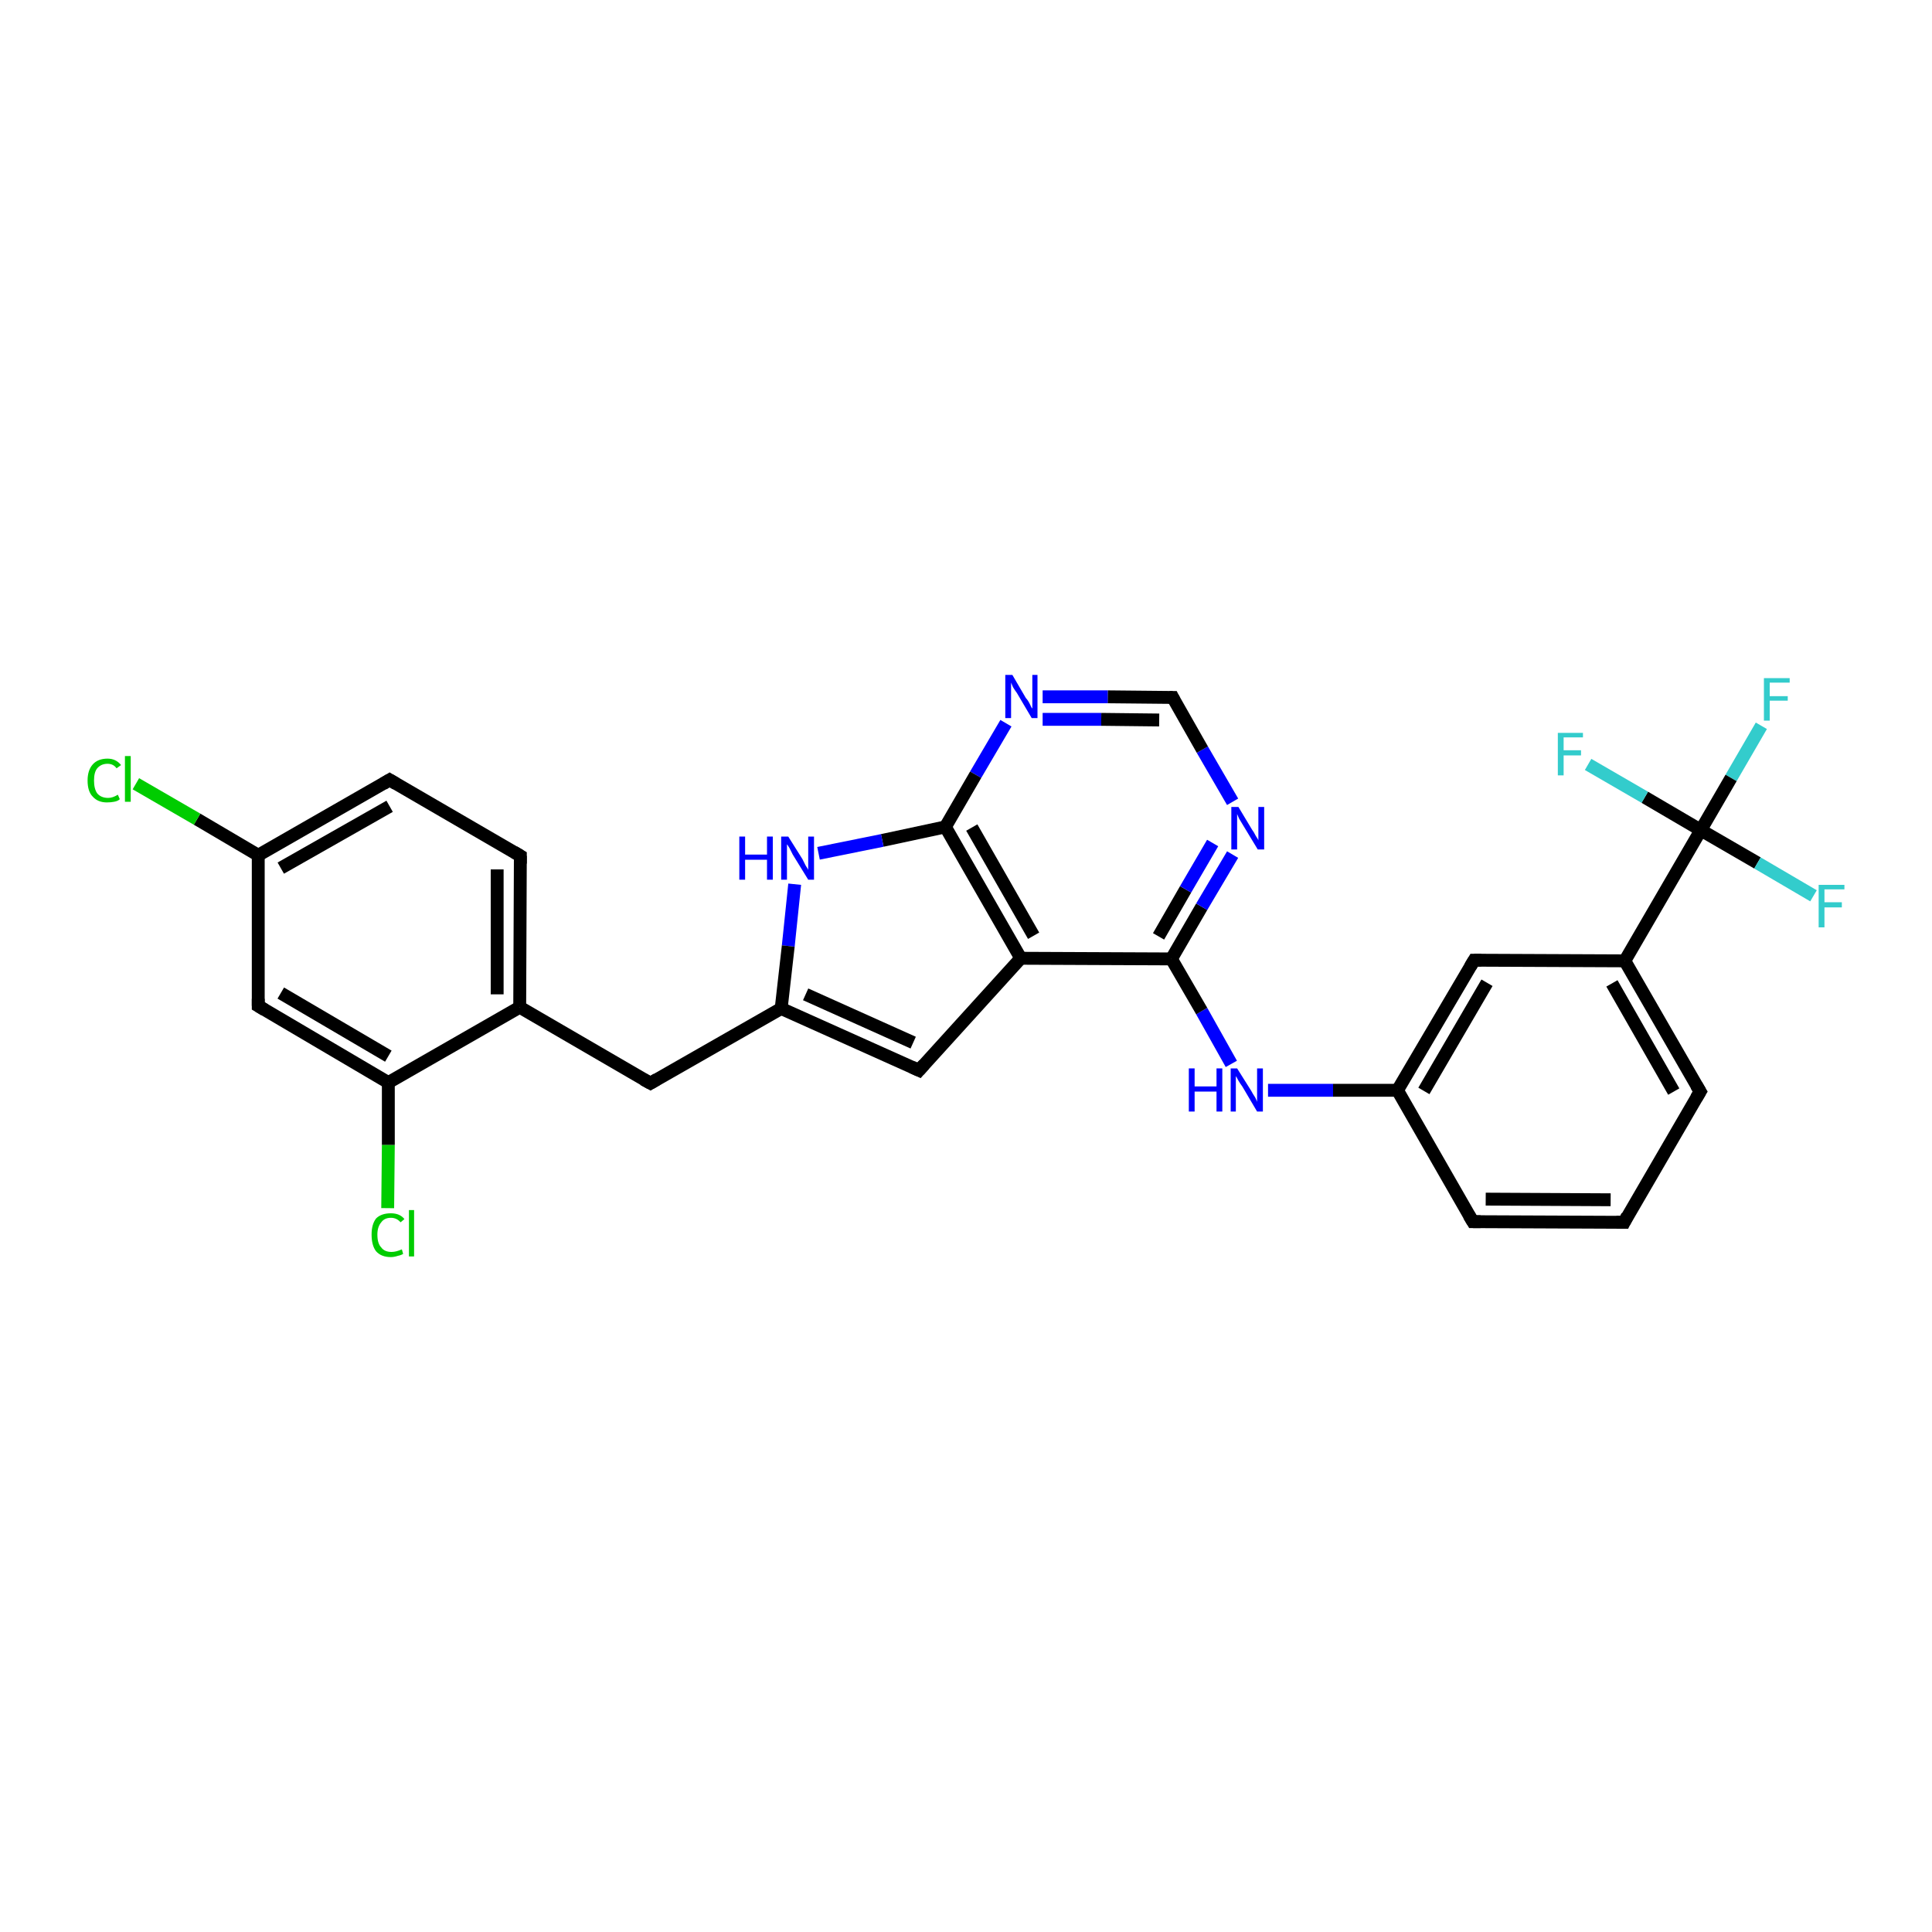 <?xml version='1.0' encoding='iso-8859-1'?>
<svg version='1.1' baseProfile='full'
              xmlns='http://www.w3.org/2000/svg'
                      xmlns:rdkit='http://www.rdkit.org/xml'
                      xmlns:xlink='http://www.w3.org/1999/xlink'
                  xml:space='preserve'
width='300px' height='300px' viewBox='0 0 300 300'>
<!-- END OF HEADER -->
<rect style='opacity:1.0;fill:#FFFFFF;stroke:none' width='300.0' height='300.0' x='0.0' y='0.0'> </rect>
<path class='bond-0 atom-0 atom-1' d='M 273.5,112.7 L 268.8,120.8' style='fill:none;fill-rule:evenodd;stroke:#33CCCC;stroke-width:2.0px;stroke-linecap:butt;stroke-linejoin:miter;stroke-opacity:1' />
<path class='bond-0 atom-0 atom-1' d='M 268.8,120.8 L 264.1,128.9' style='fill:none;fill-rule:evenodd;stroke:#000000;stroke-width:2.0px;stroke-linecap:butt;stroke-linejoin:miter;stroke-opacity:1' />
<path class='bond-1 atom-1 atom-2' d='M 264.1,128.9 L 272.9,134.0' style='fill:none;fill-rule:evenodd;stroke:#000000;stroke-width:2.0px;stroke-linecap:butt;stroke-linejoin:miter;stroke-opacity:1' />
<path class='bond-1 atom-1 atom-2' d='M 272.9,134.0 L 281.6,139.1' style='fill:none;fill-rule:evenodd;stroke:#33CCCC;stroke-width:2.0px;stroke-linecap:butt;stroke-linejoin:miter;stroke-opacity:1' />
<path class='bond-2 atom-1 atom-3' d='M 264.1,128.9 L 255.4,123.8' style='fill:none;fill-rule:evenodd;stroke:#000000;stroke-width:2.0px;stroke-linecap:butt;stroke-linejoin:miter;stroke-opacity:1' />
<path class='bond-2 atom-1 atom-3' d='M 255.4,123.8 L 246.6,118.7' style='fill:none;fill-rule:evenodd;stroke:#33CCCC;stroke-width:2.0px;stroke-linecap:butt;stroke-linejoin:miter;stroke-opacity:1' />
<path class='bond-3 atom-1 atom-4' d='M 264.1,128.9 L 252.3,149.2' style='fill:none;fill-rule:evenodd;stroke:#000000;stroke-width:2.0px;stroke-linecap:butt;stroke-linejoin:miter;stroke-opacity:1' />
<path class='bond-4 atom-4 atom-5' d='M 252.3,149.2 L 264.0,169.5' style='fill:none;fill-rule:evenodd;stroke:#000000;stroke-width:2.0px;stroke-linecap:butt;stroke-linejoin:miter;stroke-opacity:1' />
<path class='bond-4 atom-4 atom-5' d='M 250.3,152.7 L 259.9,169.5' style='fill:none;fill-rule:evenodd;stroke:#000000;stroke-width:2.0px;stroke-linecap:butt;stroke-linejoin:miter;stroke-opacity:1' />
<path class='bond-5 atom-5 atom-6' d='M 264.0,169.5 L 252.2,189.8' style='fill:none;fill-rule:evenodd;stroke:#000000;stroke-width:2.0px;stroke-linecap:butt;stroke-linejoin:miter;stroke-opacity:1' />
<path class='bond-6 atom-6 atom-7' d='M 252.2,189.8 L 228.7,189.7' style='fill:none;fill-rule:evenodd;stroke:#000000;stroke-width:2.0px;stroke-linecap:butt;stroke-linejoin:miter;stroke-opacity:1' />
<path class='bond-6 atom-6 atom-7' d='M 250.1,186.3 L 230.7,186.2' style='fill:none;fill-rule:evenodd;stroke:#000000;stroke-width:2.0px;stroke-linecap:butt;stroke-linejoin:miter;stroke-opacity:1' />
<path class='bond-7 atom-7 atom-8' d='M 228.7,189.7 L 217.0,169.3' style='fill:none;fill-rule:evenodd;stroke:#000000;stroke-width:2.0px;stroke-linecap:butt;stroke-linejoin:miter;stroke-opacity:1' />
<path class='bond-8 atom-8 atom-9' d='M 217.0,169.3 L 207.0,169.3' style='fill:none;fill-rule:evenodd;stroke:#000000;stroke-width:2.0px;stroke-linecap:butt;stroke-linejoin:miter;stroke-opacity:1' />
<path class='bond-8 atom-8 atom-9' d='M 207.0,169.3 L 196.9,169.3' style='fill:none;fill-rule:evenodd;stroke:#0000FF;stroke-width:2.0px;stroke-linecap:butt;stroke-linejoin:miter;stroke-opacity:1' />
<path class='bond-9 atom-9 atom-10' d='M 191.2,165.2 L 186.6,157.0' style='fill:none;fill-rule:evenodd;stroke:#0000FF;stroke-width:2.0px;stroke-linecap:butt;stroke-linejoin:miter;stroke-opacity:1' />
<path class='bond-9 atom-9 atom-10' d='M 186.6,157.0 L 181.9,148.9' style='fill:none;fill-rule:evenodd;stroke:#000000;stroke-width:2.0px;stroke-linecap:butt;stroke-linejoin:miter;stroke-opacity:1' />
<path class='bond-10 atom-10 atom-11' d='M 181.9,148.9 L 186.6,140.8' style='fill:none;fill-rule:evenodd;stroke:#000000;stroke-width:2.0px;stroke-linecap:butt;stroke-linejoin:miter;stroke-opacity:1' />
<path class='bond-10 atom-10 atom-11' d='M 186.6,140.8 L 191.4,132.7' style='fill:none;fill-rule:evenodd;stroke:#0000FF;stroke-width:2.0px;stroke-linecap:butt;stroke-linejoin:miter;stroke-opacity:1' />
<path class='bond-10 atom-10 atom-11' d='M 179.9,145.4 L 184.1,138.1' style='fill:none;fill-rule:evenodd;stroke:#000000;stroke-width:2.0px;stroke-linecap:butt;stroke-linejoin:miter;stroke-opacity:1' />
<path class='bond-10 atom-10 atom-11' d='M 184.1,138.1 L 188.3,130.9' style='fill:none;fill-rule:evenodd;stroke:#0000FF;stroke-width:2.0px;stroke-linecap:butt;stroke-linejoin:miter;stroke-opacity:1' />
<path class='bond-11 atom-11 atom-12' d='M 191.4,124.5 L 186.7,116.4' style='fill:none;fill-rule:evenodd;stroke:#0000FF;stroke-width:2.0px;stroke-linecap:butt;stroke-linejoin:miter;stroke-opacity:1' />
<path class='bond-11 atom-11 atom-12' d='M 186.7,116.4 L 182.1,108.3' style='fill:none;fill-rule:evenodd;stroke:#000000;stroke-width:2.0px;stroke-linecap:butt;stroke-linejoin:miter;stroke-opacity:1' />
<path class='bond-12 atom-12 atom-13' d='M 182.1,108.3 L 172.0,108.2' style='fill:none;fill-rule:evenodd;stroke:#000000;stroke-width:2.0px;stroke-linecap:butt;stroke-linejoin:miter;stroke-opacity:1' />
<path class='bond-12 atom-12 atom-13' d='M 172.0,108.2 L 161.9,108.2' style='fill:none;fill-rule:evenodd;stroke:#0000FF;stroke-width:2.0px;stroke-linecap:butt;stroke-linejoin:miter;stroke-opacity:1' />
<path class='bond-12 atom-12 atom-13' d='M 180.0,111.8 L 171.0,111.7' style='fill:none;fill-rule:evenodd;stroke:#000000;stroke-width:2.0px;stroke-linecap:butt;stroke-linejoin:miter;stroke-opacity:1' />
<path class='bond-12 atom-12 atom-13' d='M 171.0,111.7 L 161.9,111.7' style='fill:none;fill-rule:evenodd;stroke:#0000FF;stroke-width:2.0px;stroke-linecap:butt;stroke-linejoin:miter;stroke-opacity:1' />
<path class='bond-13 atom-13 atom-14' d='M 156.2,112.3 L 151.5,120.3' style='fill:none;fill-rule:evenodd;stroke:#0000FF;stroke-width:2.0px;stroke-linecap:butt;stroke-linejoin:miter;stroke-opacity:1' />
<path class='bond-13 atom-13 atom-14' d='M 151.5,120.3 L 146.8,128.4' style='fill:none;fill-rule:evenodd;stroke:#000000;stroke-width:2.0px;stroke-linecap:butt;stroke-linejoin:miter;stroke-opacity:1' />
<path class='bond-14 atom-14 atom-15' d='M 146.8,128.4 L 137.0,130.5' style='fill:none;fill-rule:evenodd;stroke:#000000;stroke-width:2.0px;stroke-linecap:butt;stroke-linejoin:miter;stroke-opacity:1' />
<path class='bond-14 atom-14 atom-15' d='M 137.0,130.5 L 127.1,132.5' style='fill:none;fill-rule:evenodd;stroke:#0000FF;stroke-width:2.0px;stroke-linecap:butt;stroke-linejoin:miter;stroke-opacity:1' />
<path class='bond-15 atom-15 atom-16' d='M 123.4,137.3 L 122.4,146.9' style='fill:none;fill-rule:evenodd;stroke:#0000FF;stroke-width:2.0px;stroke-linecap:butt;stroke-linejoin:miter;stroke-opacity:1' />
<path class='bond-15 atom-15 atom-16' d='M 122.4,146.9 L 121.3,156.6' style='fill:none;fill-rule:evenodd;stroke:#000000;stroke-width:2.0px;stroke-linecap:butt;stroke-linejoin:miter;stroke-opacity:1' />
<path class='bond-16 atom-16 atom-17' d='M 121.3,156.6 L 101.0,168.2' style='fill:none;fill-rule:evenodd;stroke:#000000;stroke-width:2.0px;stroke-linecap:butt;stroke-linejoin:miter;stroke-opacity:1' />
<path class='bond-17 atom-17 atom-18' d='M 101.0,168.2 L 80.7,156.4' style='fill:none;fill-rule:evenodd;stroke:#000000;stroke-width:2.0px;stroke-linecap:butt;stroke-linejoin:miter;stroke-opacity:1' />
<path class='bond-18 atom-18 atom-19' d='M 80.7,156.4 L 80.8,132.9' style='fill:none;fill-rule:evenodd;stroke:#000000;stroke-width:2.0px;stroke-linecap:butt;stroke-linejoin:miter;stroke-opacity:1' />
<path class='bond-18 atom-18 atom-19' d='M 77.2,154.4 L 77.2,135.0' style='fill:none;fill-rule:evenodd;stroke:#000000;stroke-width:2.0px;stroke-linecap:butt;stroke-linejoin:miter;stroke-opacity:1' />
<path class='bond-19 atom-19 atom-20' d='M 80.8,132.9 L 60.5,121.1' style='fill:none;fill-rule:evenodd;stroke:#000000;stroke-width:2.0px;stroke-linecap:butt;stroke-linejoin:miter;stroke-opacity:1' />
<path class='bond-20 atom-20 atom-21' d='M 60.5,121.1 L 40.1,132.8' style='fill:none;fill-rule:evenodd;stroke:#000000;stroke-width:2.0px;stroke-linecap:butt;stroke-linejoin:miter;stroke-opacity:1' />
<path class='bond-20 atom-20 atom-21' d='M 60.5,125.2 L 43.6,134.8' style='fill:none;fill-rule:evenodd;stroke:#000000;stroke-width:2.0px;stroke-linecap:butt;stroke-linejoin:miter;stroke-opacity:1' />
<path class='bond-21 atom-21 atom-22' d='M 40.1,132.8 L 30.6,127.2' style='fill:none;fill-rule:evenodd;stroke:#000000;stroke-width:2.0px;stroke-linecap:butt;stroke-linejoin:miter;stroke-opacity:1' />
<path class='bond-21 atom-21 atom-22' d='M 30.6,127.2 L 21.1,121.7' style='fill:none;fill-rule:evenodd;stroke:#00CC00;stroke-width:2.0px;stroke-linecap:butt;stroke-linejoin:miter;stroke-opacity:1' />
<path class='bond-22 atom-21 atom-23' d='M 40.1,132.8 L 40.1,156.2' style='fill:none;fill-rule:evenodd;stroke:#000000;stroke-width:2.0px;stroke-linecap:butt;stroke-linejoin:miter;stroke-opacity:1' />
<path class='bond-23 atom-23 atom-24' d='M 40.1,156.2 L 60.3,168.1' style='fill:none;fill-rule:evenodd;stroke:#000000;stroke-width:2.0px;stroke-linecap:butt;stroke-linejoin:miter;stroke-opacity:1' />
<path class='bond-23 atom-23 atom-24' d='M 43.6,154.2 L 60.3,164.0' style='fill:none;fill-rule:evenodd;stroke:#000000;stroke-width:2.0px;stroke-linecap:butt;stroke-linejoin:miter;stroke-opacity:1' />
<path class='bond-24 atom-24 atom-25' d='M 60.3,168.1 L 60.3,177.8' style='fill:none;fill-rule:evenodd;stroke:#000000;stroke-width:2.0px;stroke-linecap:butt;stroke-linejoin:miter;stroke-opacity:1' />
<path class='bond-24 atom-24 atom-25' d='M 60.3,177.8 L 60.2,187.6' style='fill:none;fill-rule:evenodd;stroke:#00CC00;stroke-width:2.0px;stroke-linecap:butt;stroke-linejoin:miter;stroke-opacity:1' />
<path class='bond-25 atom-16 atom-26' d='M 121.3,156.6 L 142.7,166.2' style='fill:none;fill-rule:evenodd;stroke:#000000;stroke-width:2.0px;stroke-linecap:butt;stroke-linejoin:miter;stroke-opacity:1' />
<path class='bond-25 atom-16 atom-26' d='M 125.1,154.4 L 141.8,161.9' style='fill:none;fill-rule:evenodd;stroke:#000000;stroke-width:2.0px;stroke-linecap:butt;stroke-linejoin:miter;stroke-opacity:1' />
<path class='bond-26 atom-26 atom-27' d='M 142.7,166.2 L 158.5,148.8' style='fill:none;fill-rule:evenodd;stroke:#000000;stroke-width:2.0px;stroke-linecap:butt;stroke-linejoin:miter;stroke-opacity:1' />
<path class='bond-27 atom-8 atom-28' d='M 217.0,169.3 L 228.9,149.1' style='fill:none;fill-rule:evenodd;stroke:#000000;stroke-width:2.0px;stroke-linecap:butt;stroke-linejoin:miter;stroke-opacity:1' />
<path class='bond-27 atom-8 atom-28' d='M 221.1,169.4 L 230.9,152.6' style='fill:none;fill-rule:evenodd;stroke:#000000;stroke-width:2.0px;stroke-linecap:butt;stroke-linejoin:miter;stroke-opacity:1' />
<path class='bond-28 atom-28 atom-4' d='M 228.9,149.1 L 252.3,149.2' style='fill:none;fill-rule:evenodd;stroke:#000000;stroke-width:2.0px;stroke-linecap:butt;stroke-linejoin:miter;stroke-opacity:1' />
<path class='bond-29 atom-27 atom-10' d='M 158.5,148.8 L 181.9,148.9' style='fill:none;fill-rule:evenodd;stroke:#000000;stroke-width:2.0px;stroke-linecap:butt;stroke-linejoin:miter;stroke-opacity:1' />
<path class='bond-30 atom-27 atom-14' d='M 158.5,148.8 L 146.8,128.4' style='fill:none;fill-rule:evenodd;stroke:#000000;stroke-width:2.0px;stroke-linecap:butt;stroke-linejoin:miter;stroke-opacity:1' />
<path class='bond-30 atom-27 atom-14' d='M 160.5,145.3 L 150.9,128.5' style='fill:none;fill-rule:evenodd;stroke:#000000;stroke-width:2.0px;stroke-linecap:butt;stroke-linejoin:miter;stroke-opacity:1' />
<path class='bond-31 atom-24 atom-18' d='M 60.3,168.1 L 80.7,156.4' style='fill:none;fill-rule:evenodd;stroke:#000000;stroke-width:2.0px;stroke-linecap:butt;stroke-linejoin:miter;stroke-opacity:1' />
<path d='M 263.4,168.5 L 264.0,169.5 L 263.4,170.5' style='fill:none;stroke:#000000;stroke-width:2.0px;stroke-linecap:butt;stroke-linejoin:miter;stroke-opacity:1;' />
<path d='M 252.7,188.8 L 252.2,189.8 L 251.0,189.8' style='fill:none;stroke:#000000;stroke-width:2.0px;stroke-linecap:butt;stroke-linejoin:miter;stroke-opacity:1;' />
<path d='M 229.9,189.7 L 228.7,189.7 L 228.1,188.7' style='fill:none;stroke:#000000;stroke-width:2.0px;stroke-linecap:butt;stroke-linejoin:miter;stroke-opacity:1;' />
<path d='M 182.3,108.7 L 182.1,108.3 L 181.6,108.3' style='fill:none;stroke:#000000;stroke-width:2.0px;stroke-linecap:butt;stroke-linejoin:miter;stroke-opacity:1;' />
<path d='M 102.0,167.6 L 101.0,168.2 L 99.9,167.6' style='fill:none;stroke:#000000;stroke-width:2.0px;stroke-linecap:butt;stroke-linejoin:miter;stroke-opacity:1;' />
<path d='M 80.8,134.1 L 80.8,132.9 L 79.8,132.3' style='fill:none;stroke:#000000;stroke-width:2.0px;stroke-linecap:butt;stroke-linejoin:miter;stroke-opacity:1;' />
<path d='M 61.5,121.7 L 60.5,121.1 L 59.5,121.7' style='fill:none;stroke:#000000;stroke-width:2.0px;stroke-linecap:butt;stroke-linejoin:miter;stroke-opacity:1;' />
<path d='M 40.1,155.1 L 40.1,156.2 L 41.1,156.8' style='fill:none;stroke:#000000;stroke-width:2.0px;stroke-linecap:butt;stroke-linejoin:miter;stroke-opacity:1;' />
<path d='M 141.6,165.7 L 142.7,166.2 L 143.5,165.3' style='fill:none;stroke:#000000;stroke-width:2.0px;stroke-linecap:butt;stroke-linejoin:miter;stroke-opacity:1;' />
<path d='M 228.3,150.1 L 228.9,149.1 L 230.0,149.1' style='fill:none;stroke:#000000;stroke-width:2.0px;stroke-linecap:butt;stroke-linejoin:miter;stroke-opacity:1;' />
<path class='atom-0' d='M 273.9 105.3
L 277.9 105.3
L 277.9 106.0
L 274.8 106.0
L 274.8 108.1
L 277.6 108.1
L 277.6 108.8
L 274.8 108.8
L 274.8 111.9
L 273.9 111.9
L 273.9 105.3
' fill='#33CCCC'/>
<path class='atom-2' d='M 282.4 137.4
L 286.4 137.4
L 286.4 138.1
L 283.3 138.1
L 283.3 140.1
L 286.0 140.1
L 286.0 140.9
L 283.3 140.9
L 283.3 144.0
L 282.4 144.0
L 282.4 137.4
' fill='#33CCCC'/>
<path class='atom-3' d='M 241.9 113.8
L 245.8 113.8
L 245.8 114.5
L 242.8 114.5
L 242.8 116.5
L 245.5 116.5
L 245.5 117.3
L 242.8 117.3
L 242.8 120.4
L 241.9 120.4
L 241.9 113.8
' fill='#33CCCC'/>
<path class='atom-9' d='M 184.6 165.9
L 185.5 165.9
L 185.5 168.7
L 188.9 168.7
L 188.9 165.9
L 189.8 165.9
L 189.8 172.6
L 188.9 172.6
L 188.9 169.5
L 185.5 169.5
L 185.5 172.6
L 184.6 172.6
L 184.6 165.9
' fill='#0000FF'/>
<path class='atom-9' d='M 192.1 165.9
L 194.3 169.4
Q 194.5 169.8, 194.9 170.4
Q 195.2 171.0, 195.2 171.1
L 195.2 165.9
L 196.1 165.9
L 196.1 172.6
L 195.2 172.6
L 192.9 168.7
Q 192.6 168.3, 192.3 167.8
Q 192.0 167.2, 191.9 167.1
L 191.9 172.6
L 191.1 172.6
L 191.1 165.9
L 192.1 165.9
' fill='#0000FF'/>
<path class='atom-11' d='M 192.3 125.3
L 194.4 128.8
Q 194.7 129.2, 195.0 129.8
Q 195.4 130.4, 195.4 130.5
L 195.4 125.3
L 196.3 125.3
L 196.3 131.9
L 195.3 131.9
L 193.0 128.1
Q 192.7 127.6, 192.4 127.1
Q 192.2 126.6, 192.1 126.4
L 192.1 131.9
L 191.2 131.9
L 191.2 125.3
L 192.3 125.3
' fill='#0000FF'/>
<path class='atom-13' d='M 157.2 104.8
L 159.3 108.4
Q 159.6 108.7, 159.9 109.3
Q 160.2 110.0, 160.3 110.0
L 160.3 104.8
L 161.1 104.8
L 161.1 111.5
L 160.2 111.5
L 157.9 107.6
Q 157.6 107.2, 157.3 106.7
Q 157.1 106.2, 157.0 106.0
L 157.0 111.5
L 156.1 111.5
L 156.1 104.8
L 157.2 104.8
' fill='#0000FF'/>
<path class='atom-15' d='M 114.8 129.9
L 115.7 129.9
L 115.7 132.7
L 119.1 132.7
L 119.1 129.9
L 120.0 129.9
L 120.0 136.6
L 119.1 136.6
L 119.1 133.5
L 115.7 133.5
L 115.7 136.6
L 114.8 136.6
L 114.8 129.9
' fill='#0000FF'/>
<path class='atom-15' d='M 122.4 129.9
L 124.6 133.4
Q 124.8 133.8, 125.1 134.4
Q 125.5 135.0, 125.5 135.1
L 125.5 129.9
L 126.4 129.9
L 126.4 136.6
L 125.5 136.6
L 123.1 132.7
Q 122.9 132.3, 122.6 131.7
Q 122.3 131.2, 122.2 131.1
L 122.2 136.6
L 121.3 136.6
L 121.3 129.9
L 122.4 129.9
' fill='#0000FF'/>
<path class='atom-22' d='M 13.6 121.2
Q 13.6 119.6, 14.4 118.7
Q 15.2 117.8, 16.7 117.8
Q 18.0 117.8, 18.8 118.8
L 18.1 119.3
Q 17.6 118.6, 16.7 118.6
Q 15.7 118.6, 15.1 119.3
Q 14.6 119.9, 14.6 121.2
Q 14.6 122.5, 15.1 123.2
Q 15.7 123.9, 16.8 123.9
Q 17.5 123.9, 18.3 123.4
L 18.6 124.1
Q 18.3 124.4, 17.7 124.5
Q 17.2 124.6, 16.6 124.6
Q 15.2 124.6, 14.4 123.7
Q 13.6 122.9, 13.6 121.2
' fill='#00CC00'/>
<path class='atom-22' d='M 19.4 117.4
L 20.3 117.4
L 20.3 124.5
L 19.4 124.5
L 19.4 117.4
' fill='#00CC00'/>
<path class='atom-25' d='M 57.7 191.7
Q 57.7 190.1, 58.4 189.2
Q 59.2 188.4, 60.7 188.4
Q 62.1 188.4, 62.8 189.3
L 62.2 189.8
Q 61.6 189.1, 60.7 189.1
Q 59.7 189.1, 59.2 189.8
Q 58.6 190.5, 58.6 191.7
Q 58.6 193.1, 59.2 193.7
Q 59.7 194.4, 60.8 194.4
Q 61.5 194.4, 62.4 194.0
L 62.6 194.7
Q 62.3 194.9, 61.8 195.0
Q 61.2 195.2, 60.7 195.2
Q 59.2 195.2, 58.4 194.3
Q 57.7 193.4, 57.7 191.7
' fill='#00CC00'/>
<path class='atom-25' d='M 63.5 187.9
L 64.3 187.9
L 64.3 195.1
L 63.5 195.1
L 63.5 187.9
' fill='#00CC00'/>
</svg>
